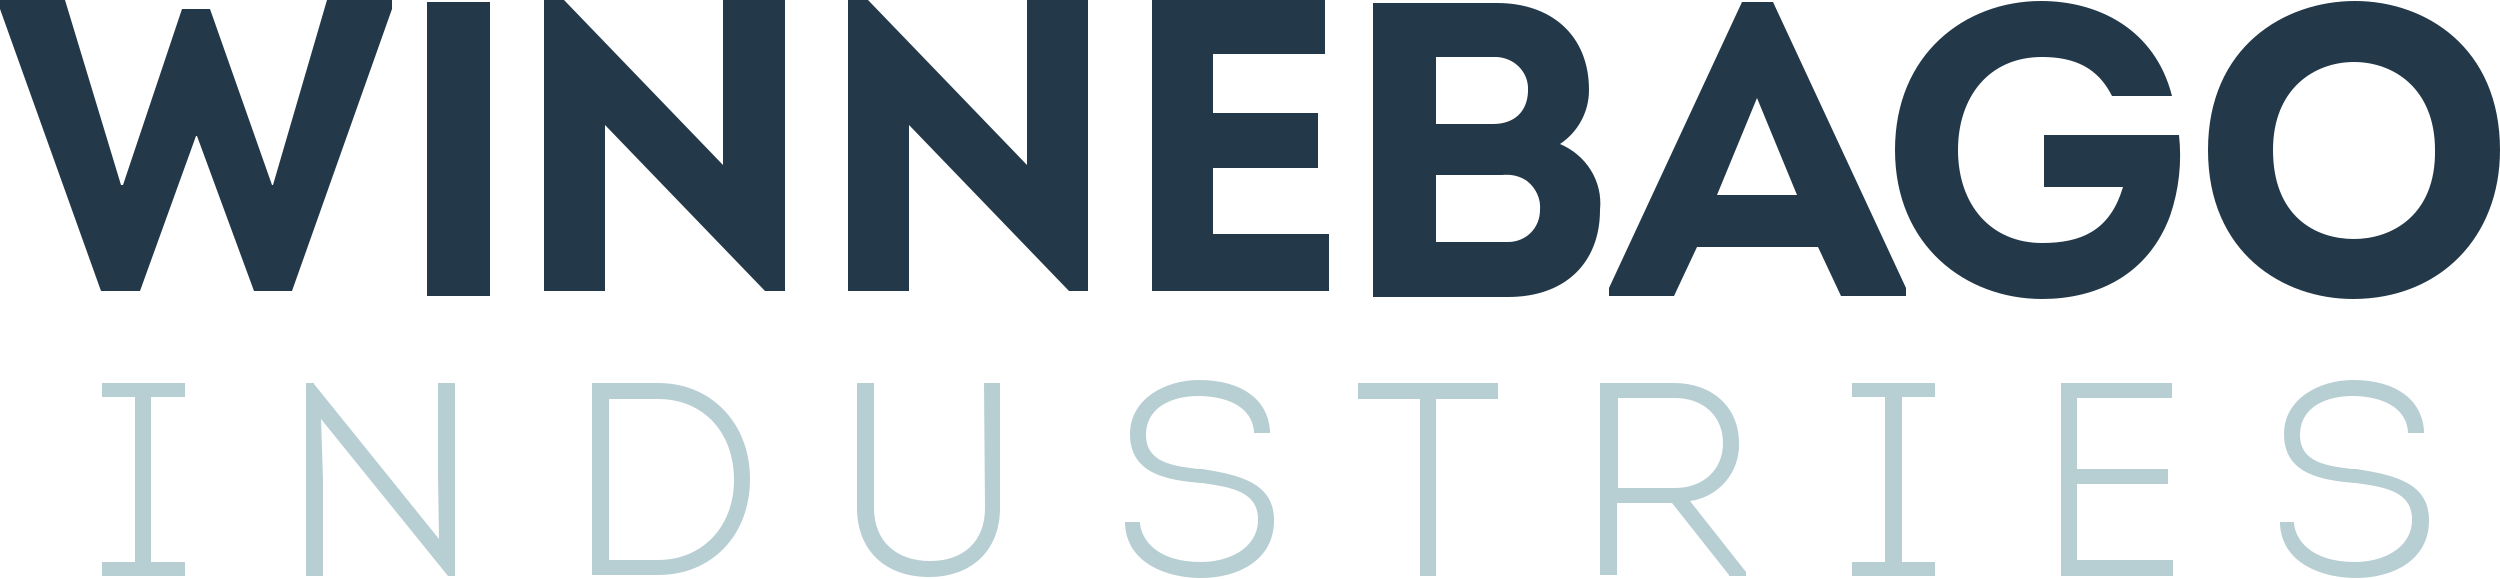 <?xml version="1.0" encoding="utf-8"?>
<!-- Generator: Adobe Illustrator 24.0.1, SVG Export Plug-In . SVG Version: 6.00 Build 0)  -->
<svg version="1.1" id="Layer_1" xmlns="http://www.w3.org/2000/svg" xmlns:xlink="http://www.w3.org/1999/xlink" x="0px" y="0px"
	 viewBox="0 0 250 57.9" style="enable-background:new 0 0 250 57.9;" xml:space="preserve">
<style type="text/css">
	.st0{fill-rule:evenodd;clip-rule:evenodd;fill:#233949;}
	.st1{fill:#233949;}
	.st2{fill-rule:evenodd;clip-rule:evenodd;fill:#B7CED3;}
</style>
<title>Consolidated list_logos1</title>
<polygon class="st0" points="115.2,0 115.2,29.1 132.9,29.1 132.9,23.4 121.3,23.4 121.3,16.8 131.8,16.8 131.8,11.3 121.3,11.3 
	121.3,5.4 132.5,5.4 132.5,0 "/>
<polygon class="st0" points="102.7,0 102.7,16.5 86.8,0 84.8,0 84.8,29.1 90.9,29.1 90.9,12.5 106.9,29.1 108.8,29.1 108.8,0 "/>
<polygon class="st0" points="54.4,0 54.4,29.1 60.5,29.1 60.5,12.5 76.5,29.1 78.5,29.1 78.5,0 72.3,0 72.3,16.5 56.4,0 "/>
<polygon class="st0" points="32.7,0 27.3,18.5 27.2,18.5 21,0.9 18.2,0.9 12.3,18.5 12.1,18.5 6.5,0 0,0 0,0.9 10.1,29.1 14,29.1 
	19.6,13.6 19.7,13.6 25.4,29.1 29.2,29.1 39.2,0.9 39.2,0 "/>
<path class="st0" d="M177.3,0.2h-3.1l-13.3,28.6v0.8h6.5l2.3-4.9h12.1l2.3,4.9h6.5v-0.8L177.3,0.2z M171.7,19.5l4-9.7l4,9.7H171.7z"
	/>
<path class="st0" d="M156,14.4c1.8-1.2,2.9-3.2,2.9-5.4c0-5.5-3.8-8.7-9.2-8.7h-12.4v29.4h13.5c5.8,0,9.2-3.5,9.2-8.7
	C160.3,18.1,158.6,15.5,156,14.4z M143.6,5.7h5.7c1.8-0.1,3.4,1.2,3.5,3c0,0.2,0,0.4,0,0.5c-0.1,2-1.4,3.2-3.5,3.2h-5.7V5.7z
	 M150.5,24.2h-6.9v-6.7h6.6c0.9-0.1,1.8,0.1,2.5,0.6c0.9,0.7,1.4,1.8,1.3,2.9c0,1.8-1.4,3.2-3.2,3.2
	C150.7,24.2,150.6,24.2,150.5,24.2L150.5,24.2z"/>
<path class="st0" d="M235.5,0.1c-7.1,0-14.7,4.6-14.7,14.9s7.5,14.9,14.5,14.9c8.6,0,14.7-6.1,14.7-14.9
	C250,4.7,242.5,0.1,235.5,0.1z M235.4,23.9c-3.9,0-8.1-2.3-8.1-8.9c0-6.1,4.1-8.8,8.1-8.8s8.1,2.7,8.1,8.8
	C243.6,21.5,239.2,23.9,235.4,23.9z"/>
<path class="st0" d="M204.1,0.1c5.7,0,11.4,2.8,13.1,9.5h-6c-1.4-2.8-3.7-3.9-7-3.9c-5.4,0-8.4,4.1-8.4,9.3c0,5.5,3.3,9.3,8.4,9.3
	c3.9,0,6.8-1.2,8.1-5.6h-7.9v-5.2h13.5c0.3,2.7,0,5.5-0.9,8.1c-2.2,5.9-7.3,8.3-12.8,8.3c-7.6,0-14.7-5.3-14.7-14.9
	S196.5,0.1,204.1,0.1L204.1,0.1z"/>
<rect x="42.7" y="0.2" class="st1" width="6.3" height="29.4"/>
<polygon class="st2" points="185.2,39.7 188.5,39.7 188.5,56.2 185.2,56.2 185.2,57.6 193.5,57.6 193.5,56.2 190.2,56.2 190.2,39.7 
	193.5,39.7 193.5,38.3 185.2,38.3 "/>
<path class="st2" d="M65.8,38.3h-6.6v19.2h6.6c5.4,0,9.2-4,9.2-9.6C75,42.4,71.2,38.3,65.8,38.3z M65.8,56h-4.9V39.9h4.9
	c4.5,0,7.6,3.3,7.6,8.1C73.4,52.7,70.2,56,65.8,56L65.8,56z"/>
<polygon class="st2" points="43.8,47.5 43.9,53.9 31.4,38.4 31.4,38.3 30.6,38.3 30.6,57.6 32.3,57.6 32.3,47.9 32.1,41.9 
	44.8,57.6 45.5,57.6 45.5,38.3 43.8,38.3 "/>
<polygon class="st2" points="10.2,39.7 13.5,39.7 13.5,56.2 10.2,56.2 10.2,57.6 18.5,57.6 18.5,56.2 15.1,56.2 15.1,39.7 
	18.5,39.7 18.5,38.3 10.2,38.3 "/>
<path class="st2" d="M235.6,46.9l-0.4,0c-2.4-0.3-5.2-0.6-5.2-3.4c0-2.9,2.8-3.9,5.2-3.9c2.6,0,5.4,0.9,5.6,3.6l0,0.1h1.6l0-0.2
	c-0.2-3.2-2.9-5.1-7.1-5.1c-3.4,0-6.9,1.9-6.9,5.4c0,4.1,3.9,4.6,7,4.9l0.2,0c2.8,0.4,5.7,0.8,5.6,3.8c-0.1,2.8-3,4.1-5.7,4.1
	c-4.6,0-6-2.4-6.1-3.9l0-0.1H228l0,0.2c0.2,4,4.3,5.4,7.6,5.4c3.6,0,7.2-1.7,7.3-5.6C243,48.3,239.5,47.5,235.6,46.9L235.6,46.9z"/>
<polygon class="st2" points="207.7,48.4 216.8,48.4 216.8,46.9 207.7,46.9 207.7,39.8 217.2,39.8 217.2,38.3 206.1,38.3 206.1,57.6 
	217.3,57.6 217.3,56 207.7,56 "/>
<path class="st2" d="M169,50.1c2.9-0.4,5-2.9,4.9-5.8c0-3.6-2.7-6-6.5-6h-7.4v19.2h1.7v-7.2h5.5l5.7,7.2l0,0.1h1.7v-0.4L169,50.1z
	 M161.8,48.8v-9h5.7c2.8,0,4.8,1.8,4.8,4.5s-2,4.5-4.8,4.5H161.8z"/>
<polygon class="st2" points="135.8,39.9 142,39.9 142,57.6 143.6,57.6 143.6,39.9 149.8,39.9 149.8,38.3 135.8,38.3 "/>
<path class="st2" d="M120.2,46.9l-0.4,0c-2.4-0.3-5.2-0.6-5.2-3.4c0-2.9,2.8-3.9,5.2-3.9c2.6,0,5.4,0.9,5.6,3.6l0,0.1h1.6l0-0.2
	c-0.2-3.2-2.9-5.1-7.1-5.1c-3.4,0-6.9,1.9-6.9,5.4c0,4.1,3.9,4.6,7,4.9l0.2,0c2.8,0.4,5.7,0.8,5.6,3.8c-0.1,2.8-3,4.1-5.7,4.1
	c-4.6,0-6-2.4-6.1-3.9l0-0.1h-1.5l0,0.2c0.2,4,4.3,5.4,7.6,5.4c3.6,0,7.2-1.7,7.3-5.6C127.5,48.3,124,47.5,120.2,46.9L120.2,46.9z"
	/>
<path class="st2" d="M98.5,50.8c0,3.3-2.1,5.3-5.5,5.3c-3.4,0-5.6-2-5.6-5.3V38.3h-1.7v12.5c0,4.2,2.8,6.9,7.2,6.9
	c4.3,0,7.1-2.7,7.1-6.9V38.3h-1.6L98.5,50.8z"/>
</svg>
